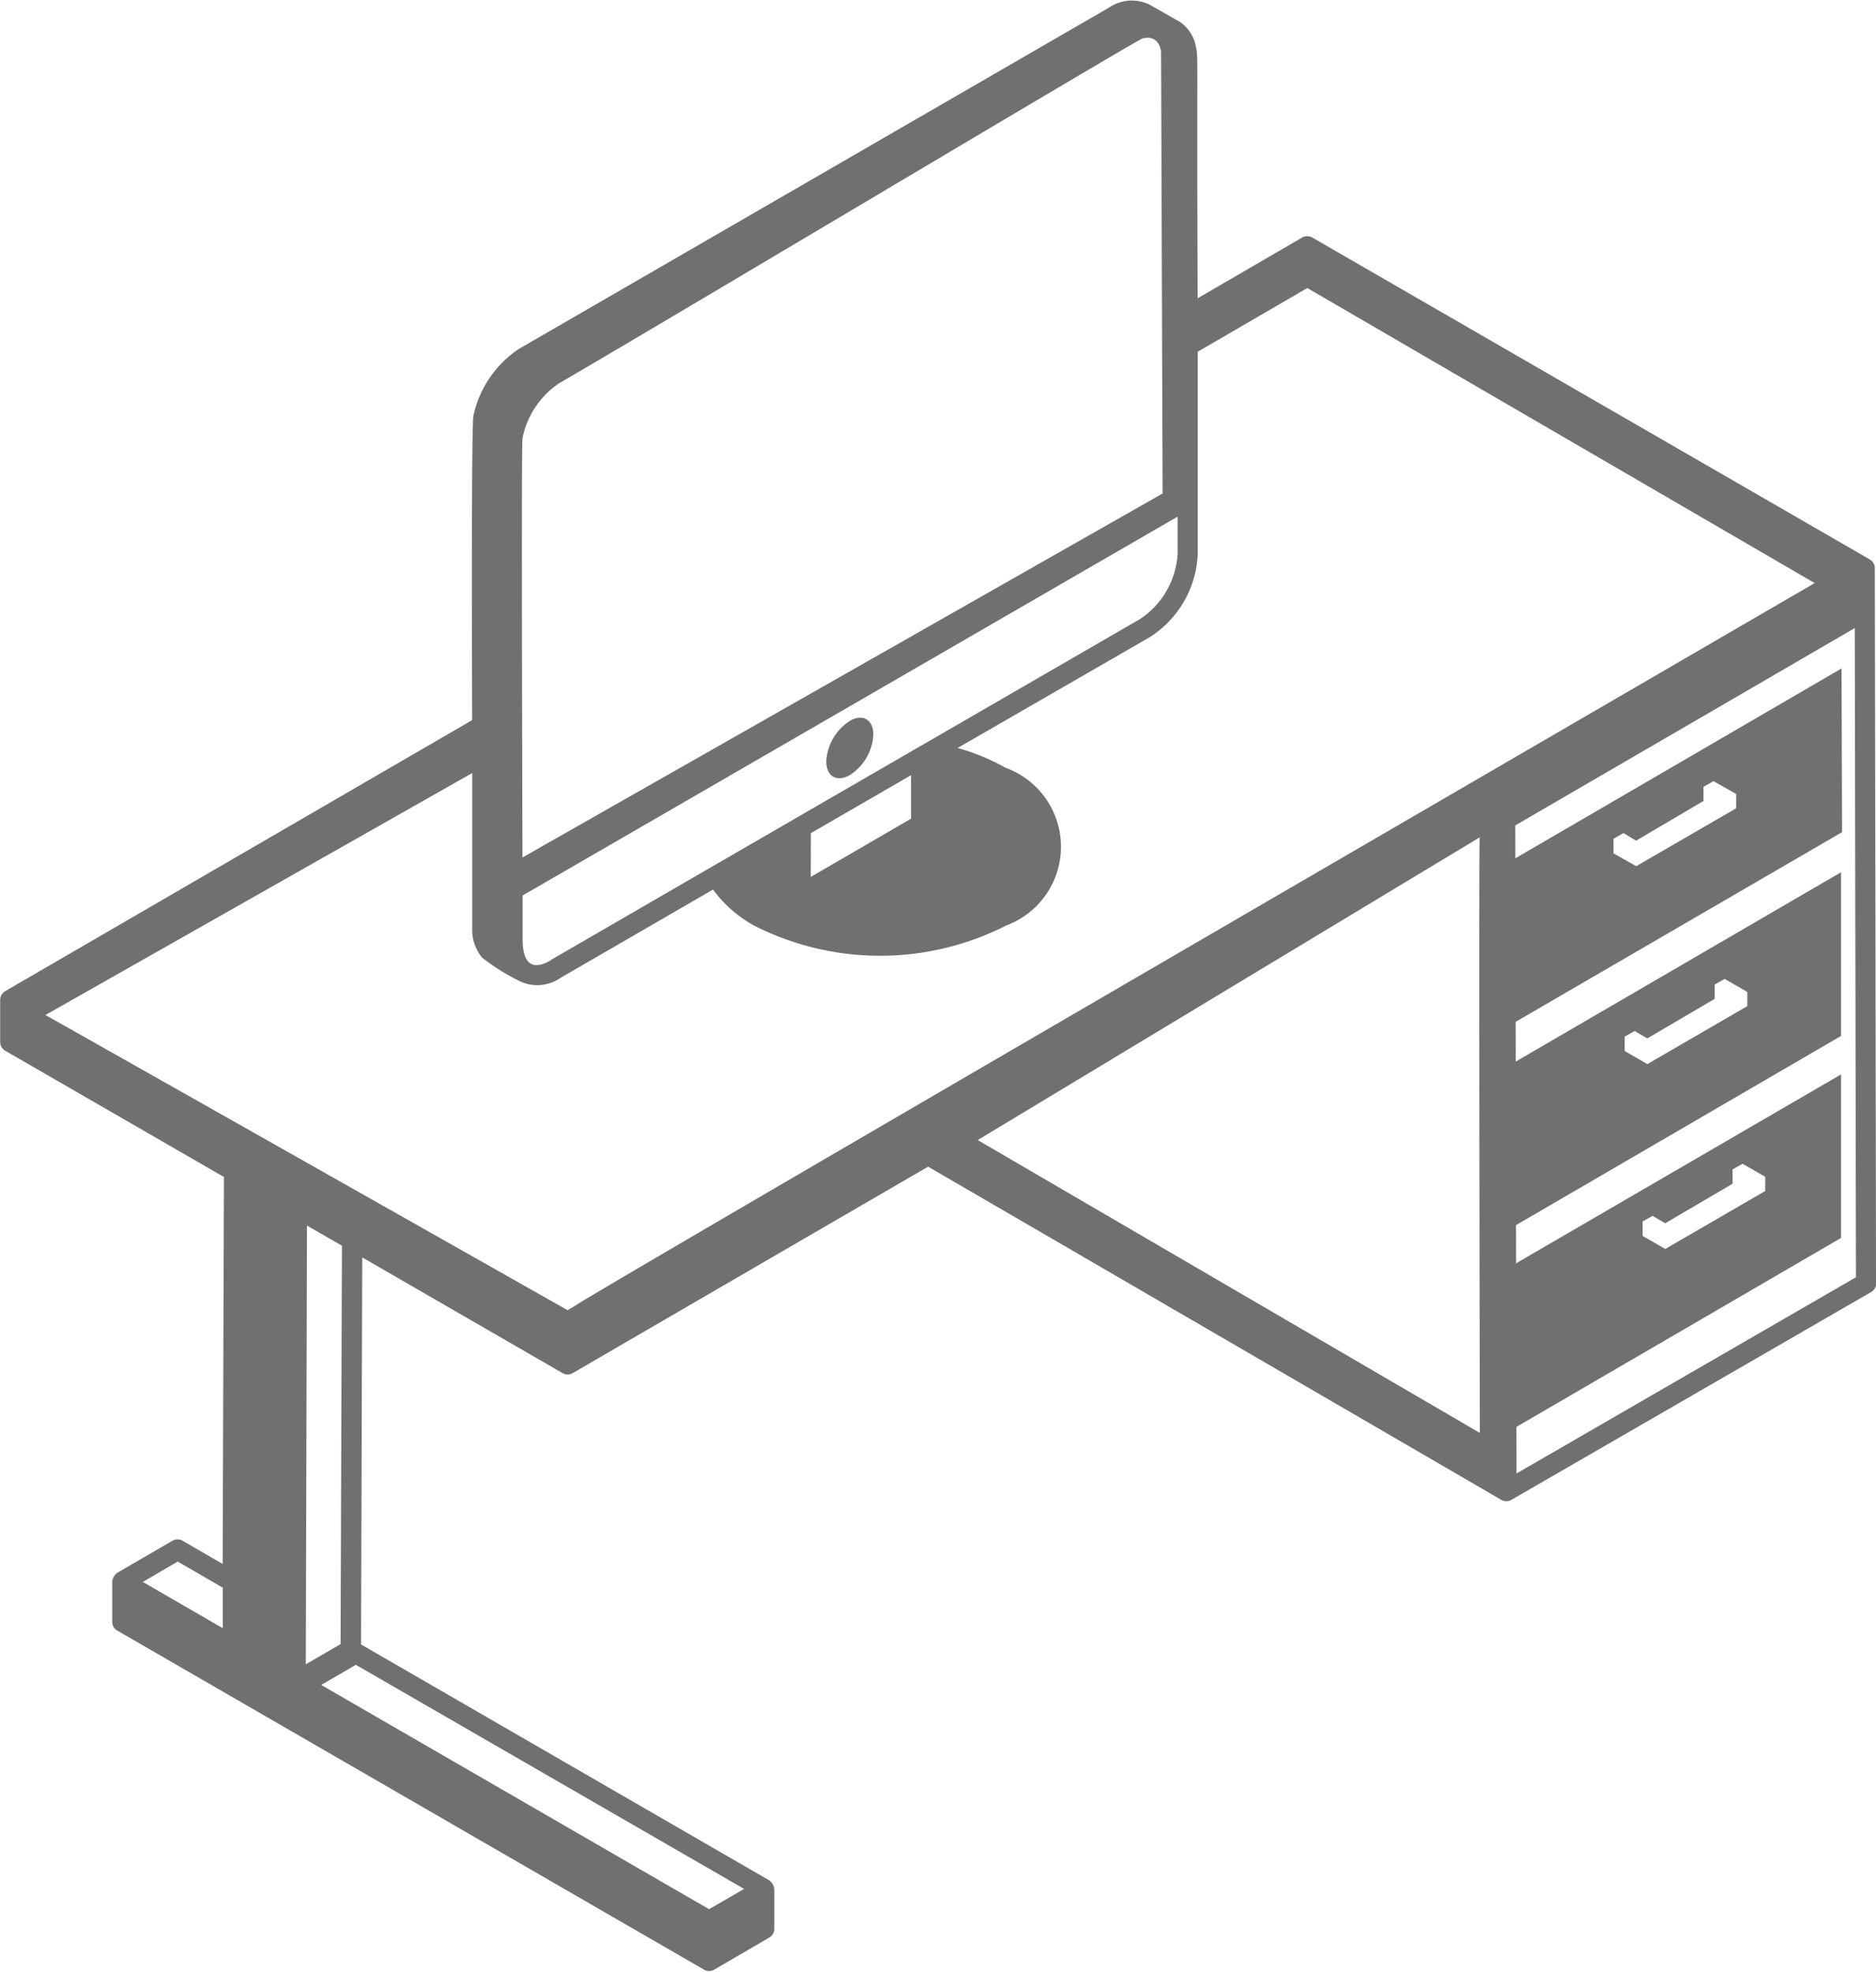 <svg xmlns="http://www.w3.org/2000/svg" width="22" height="23.124" viewBox="0 0 22 23.124">
  <g id="noun-computer-table" transform="translate(-9.816 -7.759)">
    <g id="Group_58" data-name="Group 58" transform="translate(9.816 7.759)">
      <path id="Path_462" data-name="Path 462" d="M31.816,22.808c0-.539-.015-8.92-.014-8.389a.117.117,0,0,0-.06-.1l-6.536-3.774a.12.12,0,0,0-.12,0l-1.225.712c-.012-2.908.009-2.813-.02-2.949a.448.448,0,0,0-.191-.294h0l-.352-.2a.475.475,0,0,0-.478.035l-6.916,4a1.26,1.26,0,0,0-.536.785c-.028.132-.015,3.547-.015,3.57L9.878,19.382h0a.121.121,0,0,0-.06.1v.5a.119.119,0,0,0,.06.1l2.564,1.48L12.427,26.1l-.469-.272a.12.12,0,0,0-.12,0l-.647.376a.146.146,0,0,0-.059.1v.478a.116.116,0,0,0,.06.1l6.88,3.976a.118.118,0,0,0,.119,0l.646-.376a.119.119,0,0,0,.059-.1V29.91a.146.146,0,0,0-.06-.1L14.05,27.044l.014-4.539,2.349,1.357a.118.118,0,0,0,.119,0L20.7,21.441l6.721,3.907a.12.12,0,0,0,.12,0l4.219-2.437a.12.12,0,0,0,.059-.1ZM19.325,17.53l1.175-.68v.51l-1.176.683Zm-3.051,1.492c-.225.128-.322.027-.329-.227,0-.025,0-.478,0-.534l7.681-4.443v.435a.984.984,0,0,1-.443.767c-3.325,1.924-2.835,1.639-6.912,4Zm7.18-5.478-7.511,4.271c0-.026-.015-4.814,0-4.914a1.013,1.013,0,0,1,.43-.647c1.223-.711,6.772-4.025,6.839-4.043.124-.034.2.03.22.15.025,7.143.016,4.629.018,5.183Zm-8.1,3.281,0,1.811a.519.519,0,0,0,.115.353h0a2.488,2.488,0,0,0,.438.275.477.477,0,0,0,.479-.035l1.792-1.038a1.472,1.472,0,0,0,.48.422,3.26,3.26,0,0,0,2.957,0,.985.985,0,0,0-.007-1.85,2.5,2.5,0,0,0-.562-.232l2.254-1.3a1.216,1.216,0,0,0,.562-.974v-.64l0-1.733,1.285-.747,5.95,3.46c-16.755,9.736-14.062,8.2-14.625,8.527-.075-.043-6.462-3.656-6.124-3.461ZM11.9,26.072l.528.306v.475l-.937-.542Zm6.232,4.077-4.549-2.63.406-.236,4.553,2.628-.411.238ZM13.81,27.04l-.408.237.014-5.145.41.236Zm7.472-5.911,5.888-3.551c0,.119-.015-1.166,0,6.985ZM27.6,25.039c-.018-9.967-.013-6.794-.014-7.6l3.981-2.314.014,7.613Z" transform="translate(-9.816 -7.759)" fill="#707070"/>
      <path id="Path_463" data-name="Path 463" d="M79.377,36.812l-3.9,2.27,0,1.92,3.906-2.27Zm-2.408,2.319-.266-.15v-.172l.117-.066.148.089.79-.466V38.2l.117-.066.266.15v.168l-1.172.679Z" transform="translate(-57.781 -28.973)" fill="#707070"/>
      <path id="Path_464" data-name="Path 464" d="M75.473,49.862l3.9-2.27,0-1.92-3.9,2.27ZM76.836,47.6l.117-.066.148.087.79-.464v-.168l.117-.066.266.153v.166l-1.172.68-.266-.153Z" transform="translate(-57.783 -35.443)" fill="#707070"/>
      <path id="Path_465" data-name="Path 465" d="M75.473,58.645l3.9-2.27,0-1.918-3.9,2.267Zm1.573-2.463.117-.066.148.087.79-.464v-.168l.117-.066.266.153v.166l-1.172.68-.266-.153Z" transform="translate(-57.783 -41.857)" fill="#707070"/>
      <path id="Path_466" data-name="Path 466" d="M45.552,38.606a.6.6,0,0,0-.275.476c0,.175.124.246.277.158a.6.6,0,0,0,.275-.476C45.828,38.588,45.7,38.517,45.552,38.606Z" transform="translate(-35.587 -30.151)" fill="#707070"/>
    </g>
  </g>
</svg>
